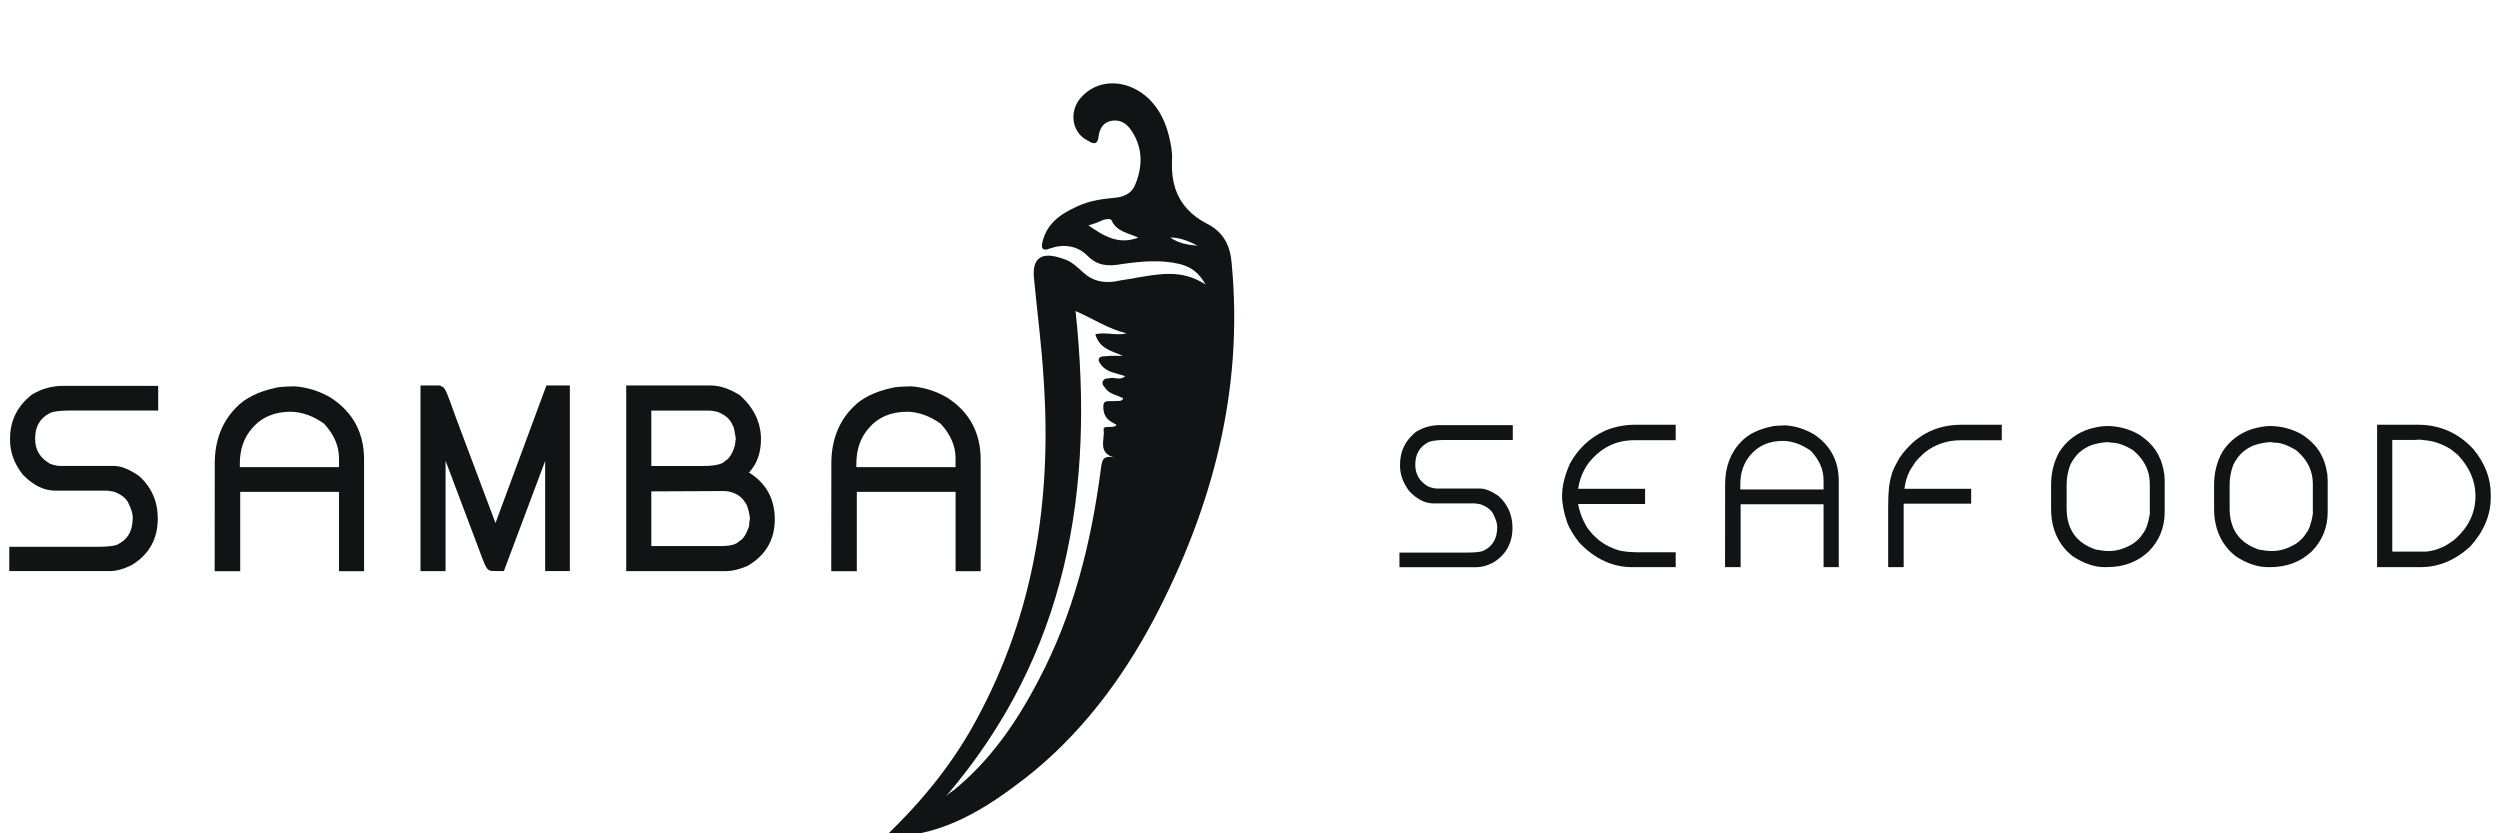 <svg width="210" height="70" viewBox="0 0 210 70" fill="none" xmlns="http://www.w3.org/2000/svg">
<g clip-path="url(#clip0_610_4377)">
<path d="M2.696 33.142L2.623 33.191C1.444 34.134 0.845 35.357 0.845 36.832V36.998C0.845 37.974 1.192 38.925 1.877 39.822L1.93 39.883C2.785 40.765 3.696 41.214 4.631 41.214H9.02L9.542 41.295C10.106 41.489 10.498 41.775 10.739 42.161C11.078 42.831 11.151 43.235 11.151 43.455C11.151 44.587 10.744 45.311 9.873 45.734L9.833 45.755C9.802 45.773 9.484 45.931 8.111 45.931H0.78V47.97H9.238C9.757 47.97 10.329 47.818 10.983 47.508L11.038 47.479C12.508 46.603 13.254 45.282 13.254 43.555C13.254 42.132 12.734 40.938 11.708 40.009L11.634 39.951C10.834 39.405 10.156 39.137 9.566 39.137H5.03C4.885 39.137 4.628 39.106 4.216 38.964C3.352 38.465 2.951 37.796 2.951 36.861C2.951 35.851 3.323 35.173 4.127 34.732L4.156 34.717C4.245 34.661 4.631 34.486 5.891 34.486H13.288V32.412H5.295C4.368 32.412 3.494 32.656 2.693 33.139L2.696 33.142Z" fill="#101415"/>
<path d="M27.862 33.454L27.836 33.438C26.883 32.868 25.849 32.535 24.76 32.451H24.726H24.691C23.66 32.48 23.334 32.519 23.158 32.577C21.715 32.882 20.602 33.433 19.859 34.207C18.651 35.42 18.04 37.008 18.04 38.922L18.032 47.978H20.179V41.318H28.477V47.978H30.582V38.591C30.582 36.383 29.668 34.659 27.862 33.459V33.454ZM28.477 38.52V39.239H20.145V38.951C20.145 37.754 20.481 36.78 21.174 35.977C21.98 35.042 23.046 34.588 24.437 34.585C25.371 34.606 26.306 34.94 27.214 35.583C28.064 36.496 28.477 37.46 28.477 38.52Z" fill="#101415"/>
<path d="M41.622 43.941L38.283 35.047C37.417 32.601 37.372 32.58 37.068 32.441L36.934 32.38H35.322V47.973H37.428V38.707L40.168 45.975C40.824 47.758 40.879 47.902 41.336 47.965L42.326 47.97L45.793 38.722V47.97H47.867V32.378H45.898L41.622 43.938V43.941Z" fill="#101415"/>
<path d="M62.916 39.694C63.578 38.987 63.922 38.04 63.922 36.898C63.922 35.52 63.347 34.294 62.213 33.255L62.113 33.178C61.262 32.648 60.451 32.38 59.703 32.38H52.602V47.973H61.029C61.509 47.973 62.071 47.836 62.745 47.558L62.827 47.516C64.323 46.639 65.082 45.33 65.082 43.623C65.082 41.917 64.355 40.576 62.916 39.694ZM61.483 35.596L61.63 35.903C61.672 36.069 61.73 36.355 61.808 36.84L61.73 37.42C61.541 38.058 61.286 38.481 60.968 38.683L60.905 38.722L60.853 38.775C60.743 38.885 60.349 39.142 59.076 39.142H54.71V34.488H59.572C59.677 34.488 59.882 34.507 60.27 34.593C60.879 34.835 61.278 35.163 61.483 35.596ZM54.71 41.276L60.898 41.248C61.063 41.248 61.249 41.282 61.462 41.35C61.958 41.502 62.323 41.775 62.578 42.187L62.656 42.292C62.656 42.292 62.845 42.508 62.995 43.521C62.956 43.718 62.934 43.954 62.916 44.219C62.627 45.062 62.325 45.332 62.165 45.419L62.089 45.461L62.026 45.521C61.858 45.679 61.472 45.868 60.598 45.868H54.71V41.276Z" fill="#101415"/>
<path d="M79.655 33.454L79.629 33.438C78.676 32.868 77.642 32.535 76.553 32.451H76.519H76.484C75.453 32.48 75.127 32.519 74.951 32.577C73.508 32.882 72.395 33.433 71.652 34.207C70.444 35.42 69.833 37.008 69.833 38.922L69.825 47.978H71.972V41.318H80.27V47.978H82.375V38.591C82.375 36.383 81.461 34.659 79.655 33.459V33.454ZM80.267 38.52V39.239H71.935V38.951C71.935 37.754 72.271 36.78 72.964 35.977C73.77 35.042 74.836 34.588 76.227 34.585C77.162 34.606 78.096 34.94 79.004 35.583C79.855 36.496 80.267 37.46 80.267 38.52Z" fill="#101415"/>
<path d="M118.973 36.252L118.937 36.279C118.052 36.985 117.603 37.904 117.603 39.009V39.14C117.603 39.867 117.866 40.581 118.38 41.258L118.406 41.29C119.047 41.949 119.719 42.285 120.407 42.285H123.898L124.341 42.355C124.848 42.529 125.202 42.786 125.41 43.127C125.646 43.589 125.767 43.97 125.767 44.261C125.767 45.227 125.399 45.876 124.625 46.254C124.538 46.303 124.221 46.419 123.165 46.419H117.553V47.642H124.058C124.441 47.642 124.864 47.529 125.357 47.296L125.386 47.28C126.489 46.624 127.048 45.634 127.048 44.34C127.048 43.269 126.657 42.374 125.888 41.676L125.851 41.647C125.25 41.237 124.751 41.038 124.323 41.038H120.727C120.535 41.038 120.291 40.985 120 40.883C119.249 40.455 118.884 39.851 118.884 39.038C118.884 38.169 119.223 37.562 119.931 37.171C120.06 37.092 120.425 36.959 121.409 36.959H127.074V35.709H120.937C120.239 35.709 119.58 35.893 118.979 36.255L118.973 36.252Z" fill="#101415"/>
<path d="M134.823 36.181C133.558 36.756 132.571 37.68 131.885 38.924L131.872 38.951C131.434 39.935 131.213 40.846 131.213 41.66C131.213 42.305 131.36 43.067 131.657 43.935C131.851 44.426 132.185 44.975 132.649 45.568L132.67 45.592C133.964 46.949 135.45 47.639 137.088 47.639H140.758V46.39H137.508C136.644 46.39 135.967 46.277 135.5 46.054L135.476 46.043C134.655 45.731 133.938 45.161 133.358 44.366C132.951 43.72 132.686 43.04 132.565 42.334H138.188V41.059H132.565V41.051C132.683 40.263 132.975 39.544 133.416 38.924C134.453 37.614 135.713 36.979 137.272 36.979H140.758V35.677H137.351C136.474 35.677 135.629 35.845 134.823 36.179V36.181Z" fill="#101415"/>
<path d="M152.377 36.488C151.647 36.053 150.857 35.798 150.025 35.732H150.006H149.988C149.124 35.756 148.912 35.79 148.82 35.824C147.709 36.058 146.859 36.475 146.295 37.063C145.376 37.987 144.911 39.197 144.911 40.66L144.903 47.637H146.213V42.361H153.18V47.637H154.456V40.397C154.456 38.72 153.76 37.407 152.377 36.486V36.488ZM153.18 40.347V41.114H146.187V40.688C146.187 39.691 146.47 38.877 147.051 38.205C147.728 37.418 148.623 37.037 149.783 37.034C150.571 37.05 151.353 37.334 152.112 37.872C152.831 38.638 153.18 39.449 153.18 40.347Z" fill="#101415"/>
<path d="M159.582 38.42L159.567 38.447C159.018 39.407 158.892 39.783 158.871 39.988C158.693 40.494 158.606 41.334 158.606 42.55V47.637H159.908V42.308H165.578V41.059H159.971L160.008 40.843C160.115 40.145 160.367 39.536 160.756 39.027L160.793 38.969C160.842 38.864 161.024 38.602 161.646 38.037C162.52 37.336 163.546 36.982 164.691 36.982H168.15V35.68H164.743C162.588 35.68 160.853 36.604 159.585 38.423L159.582 38.42Z" fill="#101415"/>
<path d="M181.81 39.883L181.805 39.846C181.695 39.182 181.556 38.706 181.382 38.389C181.086 37.693 180.524 37.069 179.697 36.512C178.854 36.029 177.941 35.785 176.98 35.785C176.552 35.79 176.056 35.874 175.487 36.037C174.423 36.389 173.586 37.026 172.99 37.95C172.526 38.777 172.292 39.707 172.292 40.715V42.736C172.292 44.411 172.89 45.744 174.069 46.697L174.098 46.718C175.032 47.33 175.933 47.639 176.775 47.639H177.012C178.385 47.639 179.547 47.204 180.477 46.335C181.377 45.434 181.834 44.311 181.834 43.001V40.384L181.808 39.885L181.81 39.883ZM179.198 45.652C178.521 46.072 177.846 46.285 177.198 46.285H176.988C176.873 46.285 176.615 46.264 176.048 46.164C174.4 45.6 173.597 44.461 173.597 42.683V40.688C173.597 40.129 173.702 39.575 173.909 39.037C174.303 38.231 174.893 37.691 175.694 37.386C176.222 37.226 176.684 37.142 177.067 37.139L177.382 37.187H177.432C177.92 37.189 178.516 37.407 179.201 37.835C180.117 38.609 180.569 39.518 180.584 40.607V43.179C180.464 43.93 180.275 44.471 180.028 44.783L180.004 44.82C179.818 45.127 179.542 45.411 179.196 45.652H179.198Z" fill="#101415"/>
<path d="M195.503 39.883L195.497 39.846C195.387 39.182 195.248 38.706 195.075 38.389C194.778 37.693 194.216 37.069 193.39 36.512C192.547 36.029 191.633 35.785 190.673 35.785C190.247 35.79 189.749 35.874 189.179 36.037C188.116 36.389 187.279 37.026 186.683 37.95C186.218 38.777 185.984 39.707 185.984 40.715V42.736C185.984 44.411 186.583 45.744 187.762 46.697L187.79 46.718C188.725 47.33 189.625 47.639 190.468 47.639H190.704C192.077 47.639 193.24 47.204 194.169 46.335C195.069 45.434 195.526 44.311 195.526 43.001V40.384L195.5 39.885L195.503 39.883ZM192.891 45.652C192.213 46.072 191.539 46.285 190.891 46.285H190.681C190.565 46.285 190.308 46.264 189.741 46.164C188.092 45.6 187.289 44.461 187.289 42.683V40.688C187.289 40.129 187.394 39.575 187.601 39.037C187.995 38.231 188.586 37.691 189.386 37.386C189.914 37.226 190.376 37.142 190.759 37.139L191.074 37.187H191.124C191.612 37.189 192.208 37.407 192.896 37.835C193.812 38.609 194.264 39.518 194.279 40.607V43.179C194.159 43.93 193.97 44.471 193.723 44.783L193.697 44.82C193.513 45.127 193.235 45.411 192.888 45.652H192.891Z" fill="#101415"/>
<path d="M207.738 37.701C206.488 36.36 204.929 35.677 203.11 35.677H199.676V47.637H203.372C204.848 47.637 206.231 47.059 207.483 45.923L207.507 45.899C208.643 44.639 209.221 43.264 209.221 41.815V41.499C209.221 40.156 208.727 38.882 207.74 37.701H207.738ZM206.181 45.332C205.443 45.86 205.197 45.959 205.123 45.978L205.068 45.999C204.687 46.172 204.262 46.285 203.8 46.335H200.952V36.953H202.839L203.254 36.929L203.666 36.979C204.351 37.019 205.079 37.265 205.829 37.709L206.449 38.205C207.438 39.242 207.94 40.405 207.94 41.657C207.94 43.077 207.362 44.279 206.176 45.332H206.181Z" fill="#101415"/>
<path d="M103.467 22.174C103.344 20.591 102.771 19.581 101.577 18.89C99.246 17.748 98.332 15.945 98.451 13.462C98.474 13.076 98.432 12.732 98.39 12.391C98.141 10.889 97.697 9.516 96.545 8.338C94.734 6.574 92.122 6.542 90.699 8.314C89.796 9.464 90.066 11.139 91.326 11.784C91.626 11.958 92.159 12.344 92.269 11.53C92.355 10.826 92.639 10.267 93.387 10.144C94.138 10.021 94.673 10.406 95.054 10.986C95.991 12.404 96.007 13.966 95.358 15.507C95.12 16.126 94.602 16.465 93.852 16.591C92.718 16.693 91.518 16.838 90.468 17.347C89.182 17.922 88.022 18.686 87.609 20.163C87.436 20.741 87.457 21.19 88.25 20.851C89.386 20.471 90.52 20.646 91.35 21.486C92.182 22.324 93.061 22.392 94.216 22.185C95.826 21.954 97.474 21.791 99.12 22.182C100.018 22.424 100.658 22.833 101.273 23.904C99.309 22.613 97.443 23.009 95.6 23.303C94.959 23.45 94.337 23.489 93.694 23.639C92.602 23.804 91.704 23.566 90.959 22.857C90.489 22.429 89.98 21.93 89.295 21.736C87.478 21.087 86.638 21.641 86.869 23.523C87.134 26.309 87.507 29.115 87.667 31.876C88.352 41.88 86.898 51.44 82.065 60.371C80.081 64.088 77.477 67.287 74.358 70.272C74.637 70.272 74.81 70.254 74.915 70.272C79.283 70.165 82.803 67.928 86.111 65.374C90.689 61.796 94.195 57.166 96.915 52.039C101.834 42.681 104.47 32.803 103.464 22.177L103.467 22.174ZM91.426 18.932C91.899 18.806 92.263 18.659 92.691 18.468C92.925 18.405 93.335 18.321 93.397 18.557C93.823 19.478 94.805 19.57 95.618 19.959C93.988 20.573 92.791 19.885 91.429 18.932H91.426ZM98.293 19.948C99.128 19.948 99.897 20.274 100.603 20.641C99.726 20.57 98.978 20.421 98.293 19.948ZM87.239 57.134C85.404 60.657 83.186 63.88 80.115 66.374C79.921 66.503 79.727 66.629 79.448 66.907C89.688 54.961 91.951 41.161 90.347 26.125C91.778 26.75 93.101 27.634 94.642 28.004C93.762 28.217 92.888 27.868 92.009 28.078C92.366 29.322 93.395 29.477 94.314 29.887C93.865 29.905 93.371 29.86 92.857 29.923C92.686 29.944 92.474 29.902 92.321 30.094C92.211 30.349 92.405 30.501 92.531 30.692C93.022 31.296 93.794 31.341 94.521 31.601C94.112 31.963 93.663 31.703 93.319 31.748C93.085 31.811 92.765 31.745 92.655 32.002C92.481 32.301 92.825 32.538 92.949 32.732C93.314 33.139 93.912 33.207 94.361 33.467C94.188 33.764 93.93 33.656 93.762 33.677C93.356 33.761 92.733 33.522 92.689 34.016C92.644 34.507 92.749 35.087 93.348 35.433C93.497 35.517 93.647 35.604 93.796 35.69C93.495 36.074 92.639 35.62 92.704 36.137C92.828 36.885 92.14 38.082 93.678 38.452C92.565 38.168 92.565 38.725 92.453 39.539C91.633 45.721 90.153 51.603 87.239 57.137V57.134Z" fill="#101415"/>
</g>
<defs>
<clipPath id="clip0_610_4377">
<rect width="210" height="70" fill="white"/>
</clipPath>
</defs>
</svg>
